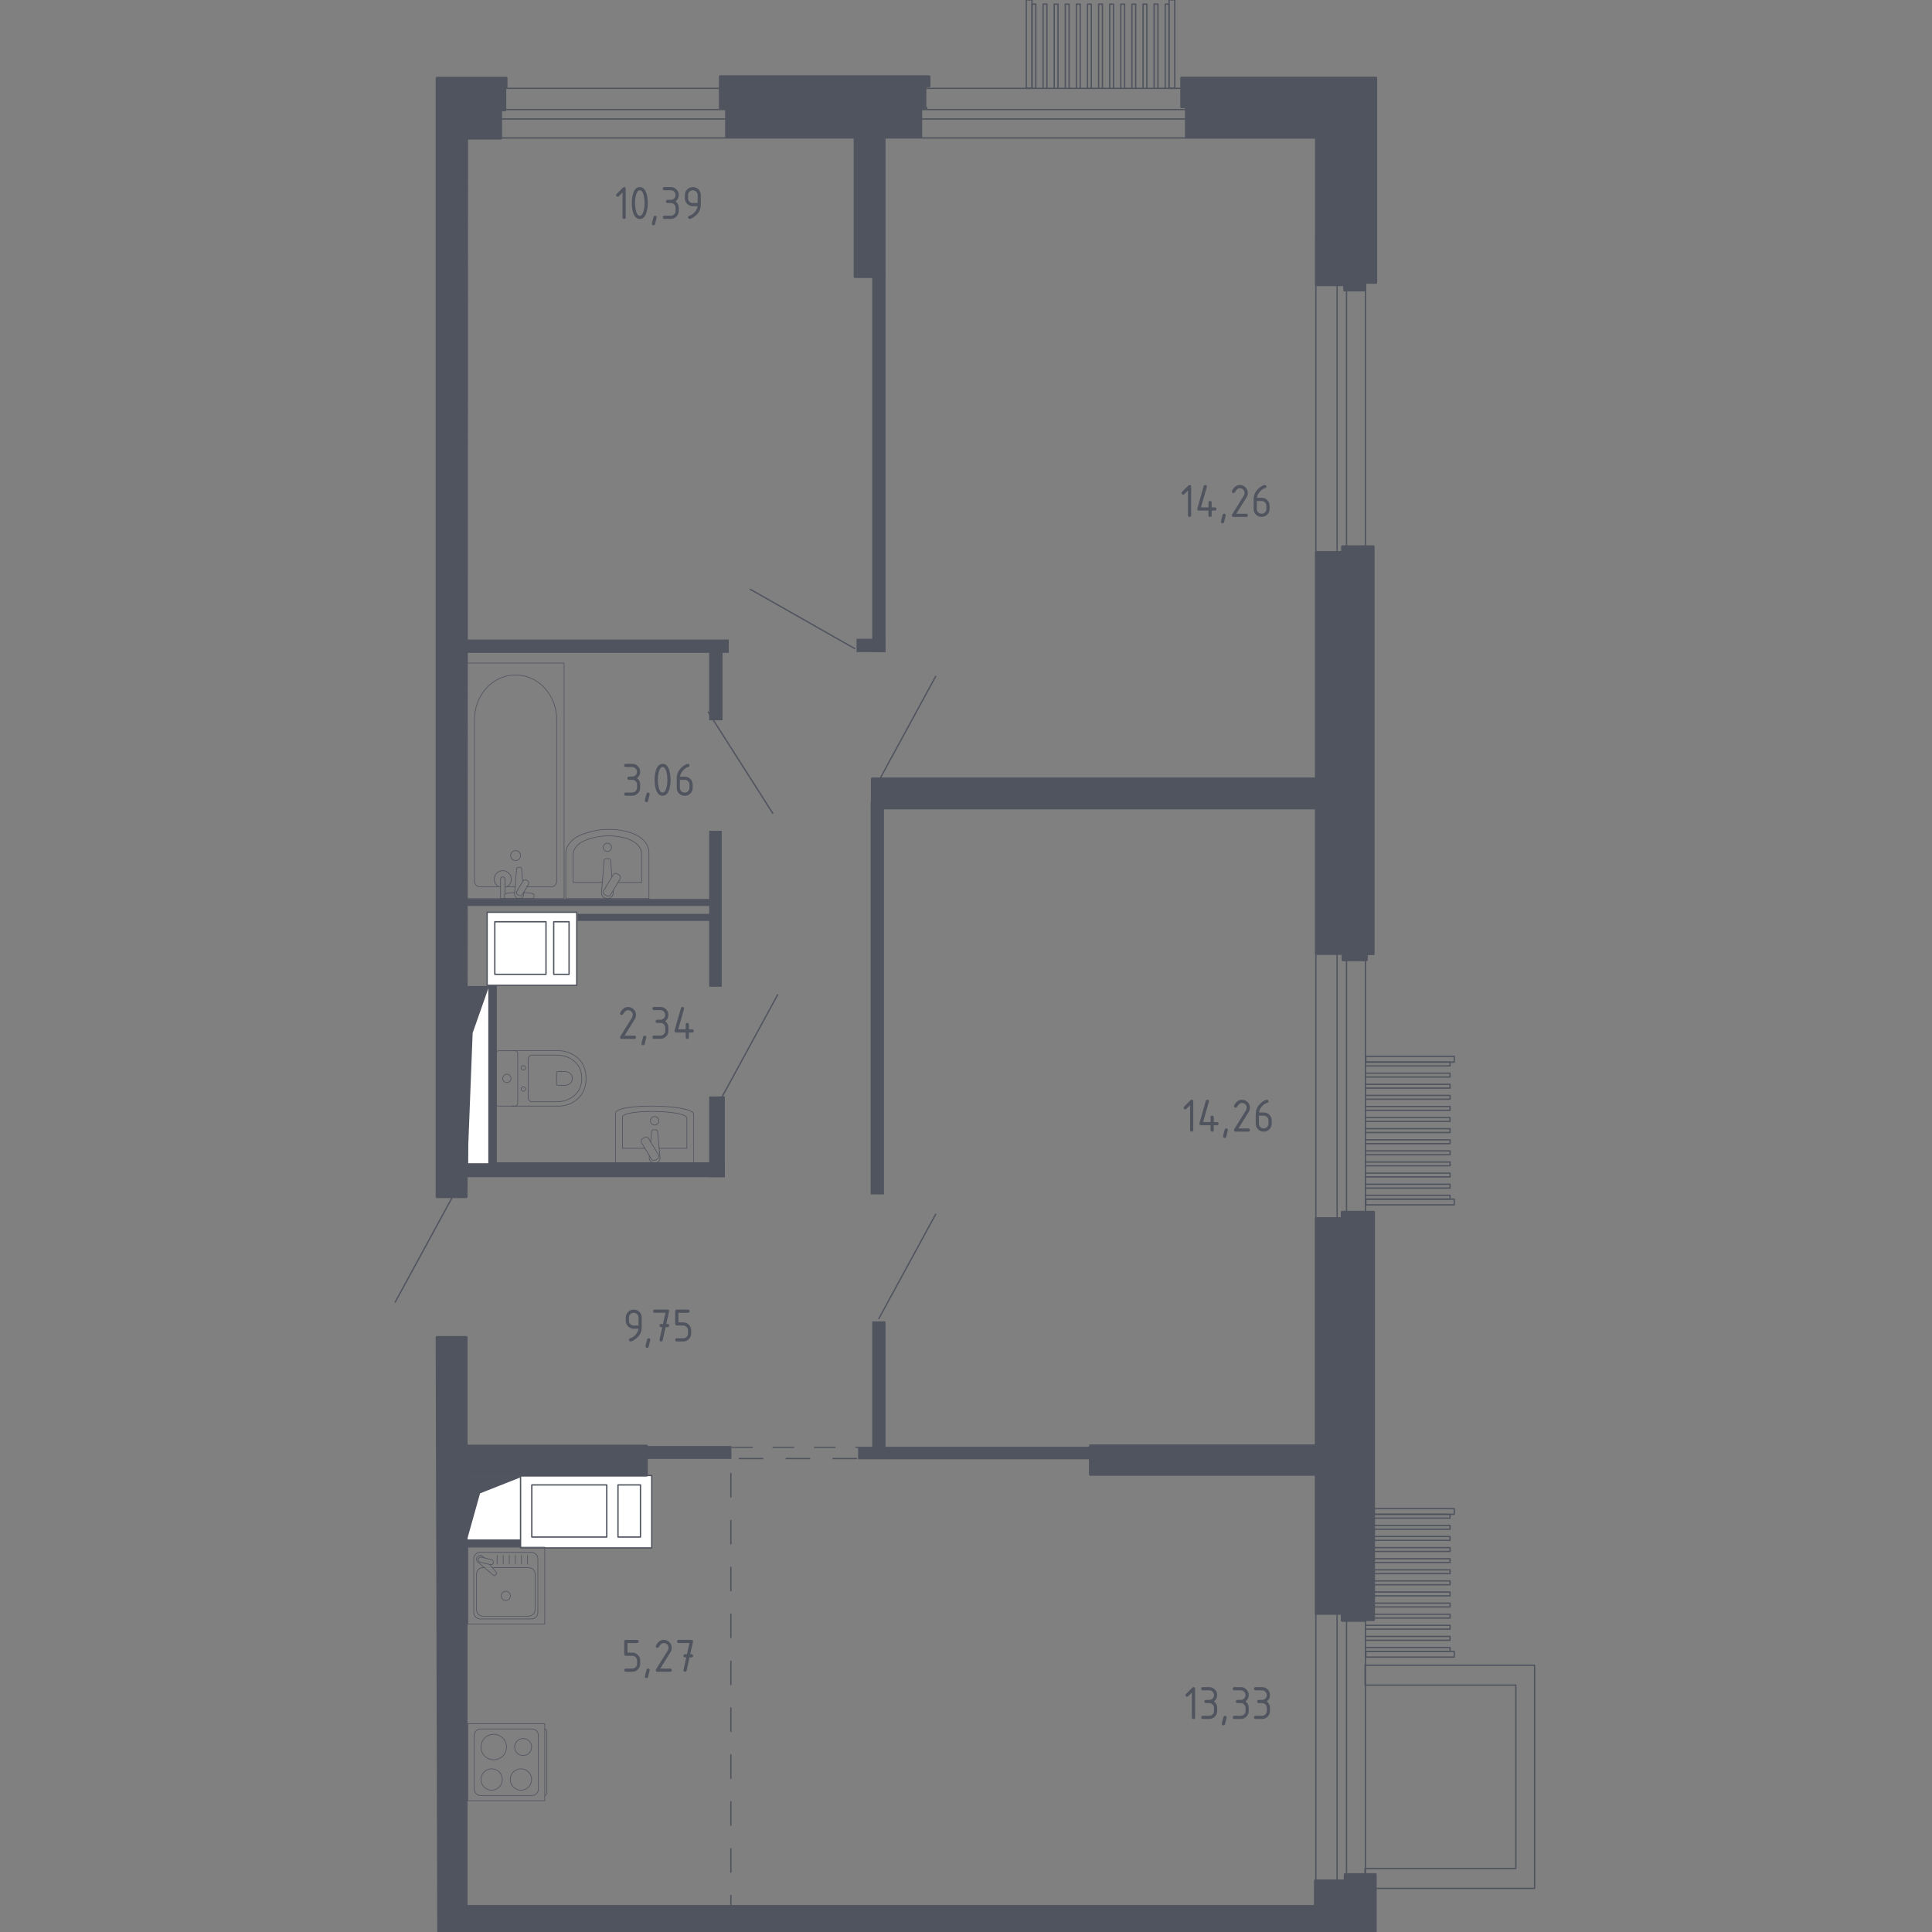 <?xml version="1.0" encoding="utf-8"?>
<!-- Generator: Adobe Illustrator 25.0.1, SVG Export Plug-In . SVG Version: 6.00 Build 0)  -->
<svg version="1.1" xmlns="http://www.w3.org/2000/svg" xmlns:xlink="http://www.w3.org/1999/xlink" x="0px" y="0px"
	 viewBox="0 0 1000 1000" style="enable-background:new 0 0 1000 1000;" xml:space="preserve">
<rect x="0" y="0" width="1000" height="1000" fill="#808080" stroke="none"/>
<style type="text/css">
	.st0{fill:none;stroke:#50545E;stroke-width:0.683;stroke-linecap:round;stroke-linejoin:round;stroke-miterlimit:10;}
	.st1{fill:none;stroke:#50545E;stroke-width:0.686;stroke-linecap:round;stroke-linejoin:round;stroke-miterlimit:10;}
	
		.st2{fill:none;stroke:#50545E;stroke-width:0.679;stroke-linecap:round;stroke-linejoin:round;stroke-miterlimit:10;stroke-dasharray:12.134,12.134,12.134,12.134,12.134,12.134;}
	
		.st3{fill:none;stroke:#50545E;stroke-width:0.599;stroke-linecap:round;stroke-linejoin:round;stroke-miterlimit:10;stroke-dasharray:10.697,10.697,10.697,10.697,10.697,10.697;}
	.st4{fill:#50545E;}
	.st5{fill:#FFFFFF;stroke:#50545E;stroke-width:0.683;stroke-linecap:round;stroke-linejoin:round;stroke-miterlimit:10;}
	.st6{fill:none;stroke:#50545E;stroke-width:0.342;stroke-linecap:round;stroke-linejoin:round;stroke-miterlimit:10;}
	.st7{fill:#50545E;stroke:#50545E;stroke-width:1.366;stroke-linecap:round;stroke-linejoin:round;stroke-miterlimit:10;}
</style>
<g id="_x2D_">
</g>
<g id="Окна_x2C__двери">
	<g>
		<rect x="681.08" y="122.93" class="st0" width="10.99" height="864.85"/>
		<rect x="696.96" y="122.93" class="st0" width="9.78" height="864.85"/>
	</g>
	<g>
		<rect x="231.86" y="45.72" class="st0" width="450.66" height="10.99"/>
		<rect x="231.85" y="61.6" class="st0" width="450.66" height="9.78"/>
	</g>
	<g>
		<rect x="605.09" y="-0.04" class="st0" width="2.96" height="45.75"/>
		<rect x="531.2" y="-0.04" class="st0" width="2.96" height="45.75"/>
		<polyline class="st0" points="603.12,45.71 603.12,2.13 605.09,2.13 605.09,45.71 		"/>
		<polyline class="st0" points="597.37,45.71 597.37,2.13 599.34,2.13 599.34,45.71 		"/>
		<polyline class="st0" points="591.63,45.71 591.63,2.13 593.6,2.13 593.6,45.71 		"/>
		<polyline class="st0" points="585.88,45.71 585.88,2.13 587.85,2.13 587.85,45.71 		"/>
		<polyline class="st0" points="580.13,45.71 580.13,2.13 582.1,2.13 582.1,45.71 		"/>
		<polyline class="st0" points="574.38,45.71 574.38,2.13 576.35,2.13 576.35,45.71 		"/>
		<polyline class="st0" points="568.64,45.71 568.64,2.13 570.61,2.13 570.61,45.71 		"/>
		<polyline class="st0" points="562.89,45.71 562.89,2.13 564.86,2.13 564.86,45.71 		"/>
		<polyline class="st0" points="557.14,45.71 557.14,2.13 559.11,2.13 559.11,45.71 		"/>
		<polyline class="st0" points="551.4,45.71 551.4,2.13 553.37,2.13 553.37,45.71 		"/>
		<polyline class="st0" points="545.65,45.71 545.65,2.13 547.62,2.13 547.62,45.71 		"/>
		<polyline class="st0" points="539.9,45.71 539.9,2.13 541.87,2.13 541.87,45.71 		"/>
		<polyline class="st0" points="534.15,45.71 534.15,2.13 536.12,2.13 536.12,45.71 		"/>
	</g>
	<g>
		<rect x="706.98" y="620.67" class="st0" width="45.75" height="2.96"/>
		<rect x="706.98" y="546.78" class="st0" width="45.75" height="2.96"/>
		<polyline class="st0" points="706.98,618.7 750.55,618.7 750.55,620.67 706.98,620.67 		"/>
		<polyline class="st0" points="706.98,612.96 750.55,612.96 750.55,614.93 706.98,614.93 		"/>
		<polyline class="st0" points="706.98,607.21 750.55,607.21 750.55,609.18 706.98,609.18 		"/>
		<polyline class="st0" points="706.98,601.46 750.55,601.46 750.55,603.43 706.98,603.43 		"/>
		<polyline class="st0" points="706.98,595.71 750.55,595.71 750.55,597.69 706.98,597.69 		"/>
		<polyline class="st0" points="706.98,589.97 750.55,589.97 750.55,591.94 706.98,591.94 		"/>
		<polyline class="st0" points="706.98,584.22 750.55,584.22 750.55,586.19 706.98,586.19 		"/>
		<polyline class="st0" points="706.98,578.47 750.55,578.47 750.55,580.44 706.98,580.44 		"/>
		<polyline class="st0" points="706.98,572.73 750.55,572.73 750.55,574.7 706.98,574.7 		"/>
		<polyline class="st0" points="706.98,566.98 750.55,566.98 750.55,568.95 706.98,568.95 		"/>
		<polyline class="st0" points="706.98,561.23 750.55,561.23 750.55,563.2 706.98,563.2 		"/>
		<polyline class="st0" points="706.98,555.48 750.55,555.48 750.55,557.45 706.98,557.45 		"/>
		<polyline class="st0" points="706.98,549.74 750.55,549.74 750.55,551.71 706.98,551.71 		"/>
	</g>
	<g>
		<rect x="706.98" y="854.74" class="st0" width="45.75" height="2.96"/>
		<rect x="706.98" y="780.84" class="st0" width="45.75" height="2.96"/>
		<polyline class="st0" points="706.98,852.77 750.55,852.77 750.55,854.74 706.98,854.74 		"/>
		<polyline class="st0" points="706.98,847.02 750.55,847.02 750.55,848.99 706.98,848.99 		"/>
		<polyline class="st0" points="706.98,841.27 750.55,841.27 750.55,843.24 706.98,843.24 		"/>
		<polyline class="st0" points="706.98,835.53 750.55,835.53 750.55,837.5 706.98,837.5 		"/>
		<polyline class="st0" points="706.98,829.78 750.55,829.78 750.55,831.75 706.98,831.75 		"/>
		<polyline class="st0" points="706.98,824.03 750.55,824.03 750.55,826 706.98,826 		"/>
		<polyline class="st0" points="706.98,818.28 750.55,818.28 750.55,820.25 706.98,820.25 		"/>
		<polyline class="st0" points="706.98,812.54 750.55,812.54 750.55,814.51 706.98,814.51 		"/>
		<polyline class="st0" points="706.98,806.79 750.55,806.79 750.55,808.76 706.98,808.76 		"/>
		<polyline class="st0" points="706.98,801.04 750.55,801.04 750.55,803.01 706.98,803.01 		"/>
		<polyline class="st0" points="706.98,795.29 750.55,795.29 750.55,797.27 706.98,797.27 		"/>
		<polyline class="st0" points="706.98,789.55 750.55,789.55 750.55,791.52 706.98,791.52 		"/>
		<polyline class="st0" points="706.98,783.8 750.55,783.8 750.55,785.77 706.98,785.77 		"/>
	</g>
	<line class="st0" x1="366.6" y1="368.58" x2="399.97" y2="420.96"/>
	<line class="st0" x1="388.38" y1="305.04" x2="442.39" y2="335.7"/>
	<line class="st0" x1="204.58" y1="673.93" x2="233.96" y2="619.95"/>
	<line class="st0" x1="373.1" y1="568.91" x2="402.48" y2="514.93"/>
	<line class="st0" x1="454.91" y1="682.48" x2="484.3" y2="628.5"/>
	<line class="st0" x1="454.92" y1="404.06" x2="484.3" y2="350.08"/>
	<polygon class="st1" points="706.55,872.21 784.58,872.21 784.58,967.13 706.52,967.13 706.52,977.41 794.31,977.41 794.31,861.93 
		706.55,861.93 	"/>
</g>
<g id="Пунктир">
	<polyline class="st2" points="443.34,754.94 378.31,754.94 378.31,986.16 	"/>
	<line class="st3" x1="378.75" y1="749.15" x2="444.49" y2="749.15"/>
</g>
<g id="Перегородки">
	<rect x="241.32" y="331.03" class="st4" width="135.89" height="6.9"/>
	<rect x="367.07" y="335.09" class="st4" width="6.9" height="37.73"/>
	<rect x="239.29" y="465.3" class="st4" width="132.24" height="3.65"/>
	<rect x="367.07" y="430.01" class="st4" width="6.49" height="80.73"/>
	<rect x="253.08" y="509.52" class="st4" width="4.06" height="92.9"/>
	<rect x="241.32" y="601.6" class="st4" width="133.87" height="7.71"/>
	<rect x="367.07" y="567.53" class="st4" width="8.11" height="41.78"/>
	<rect x="298.92" y="473.01" class="st4" width="74.23" height="3.65"/>
	<rect x="451.45" y="142.81" class="st4" width="6.9" height="194.71"/>
	<rect x="443.34" y="330.62" class="st4" width="15.01" height="6.9"/>
	<rect x="450.64" y="415" class="st4" width="6.9" height="203.23"/>
	<rect x="451.45" y="683.95" class="st4" width="6.9" height="67.74"/>
	<rect x="444.15" y="748.86" class="st4" width="127.38" height="6.49"/>
	<rect x="327.32" y="748.45" class="st4" width="51.24" height="6.69"/>
	<rect x="241.73" y="797.13" class="st4" width="28.4" height="3.65"/>
</g>
<g id="Шахты">
	<g>
		<polyline class="st5" points="241.7,797.13 270.12,797.13 270.12,764.41 241.7,764.41 241.7,797.13 		"/>
		<polygon class="st4" points="241.7,764.41 241.7,797.13 248.48,772.96 270.12,764.41 		"/>
	</g>
	<g>
		<polyline class="st5" points="242,602.41 253.08,602.41 253.08,510.68 242,510.68 242,602.41 		"/>
		<polygon class="st4" points="242,510.68 242,602.41 244.64,534.67 253.08,510.68 		"/>
	</g>
	<g>
		<rect x="252.14" y="472.18" class="st5" width="46.38" height="37.81"/>
		<rect x="256.11" y="477.1" class="st5" width="26.5" height="27.22"/>
		<rect x="286.6" y="477.1" class="st5" width="7.95" height="27.22"/>
	</g>
	<g>
		<rect x="269.44" y="763.72" class="st5" width="67.88" height="37.47"/>
		<rect x="275.26" y="768.59" class="st5" width="38.79" height="26.98"/>
		<rect x="319.87" y="768.59" class="st5" width="11.64" height="26.98"/>
	</g>
</g>
<g id="Мебель">
</g>
<g id="Значки_коляска">
</g>
<g id="Сантехника">
	<g>
		<path class="st6" d="M292.86,465.11v-23.36c0-4.44,3.82-8.48,9.77-10.32l1.86-0.58c6.97-2.16,14.99-2.11,21.91,0.14
			c5.8,1.88,9.49,5.86,9.49,10.23v23.89H292.86z"/>
		<path class="st6" d="M311.76,456.73h-15.12v-14.37c0-3.46,3.15-6.6,8.05-8.04l1.53-0.45c5.75-1.68,12.36-1.64,18.06,0.11
			c4.78,1.47,7.82,4.57,7.82,7.97v14.79h-12.22"/>
		<path class="st6" d="M317.33,460.97l0.08,0.96c0.13,1.53-1.02,2.97-2.7,3.16c-0.11,0.01-0.23,0.02-0.34,0.02
			c-0.11,0-0.23-0.01-0.34-0.02c-1.68-0.19-2.83-1.64-2.7-3.16l1.36-16.54c0-0.53,0.47-0.95,1.06-0.95h1.24
			c0.58,0,1.05,0.43,1.05,0.95l0.7,8.51"/>
		<path class="st6" d="M320.52,452.9l-1.1-0.66c-0.67-0.41-1.56-0.19-1.97,0.49l-5.02,8.33c-0.41,0.68-0.19,1.57,0.49,1.97l1.1,0.66
			c0.67,0.41,1.56,0.19,1.97-0.49l5.02-8.34C321.41,454.19,321.19,453.31,320.52,452.9z"/>
		<path class="st6" d="M316.52,438.59c0-1.19-0.96-2.15-2.15-2.15c-1.18,0-2.15,0.96-2.15,2.15c0,1.19,0.96,2.15,2.15,2.15
			C315.56,440.74,316.52,439.78,316.52,438.59z"/>
	</g>
	<g>
		<line class="st6" x1="266.65" y1="458.95" x2="261.41" y2="458.95"/>
		<path class="st6" d="M259.09,458.95h-10.82c-1.48,0-2.67-1.29-2.67-2.88v-83.71c0-5.71,1.97-11.23,5.52-15.46
			c8.44-10.04,23.05-10.04,31.49,0c3.56,4.23,5.53,9.74,5.53,15.46v83.71c0,1.59-1.2,2.88-2.68,2.88H272.8"/>
		<rect x="241.78" y="343.22" class="st6" width="50.19" height="121.9"/>
		<path class="st6" d="M266.87,440.27c-1.42,0-2.57,1.15-2.57,2.57c0,1.42,1.15,2.57,2.57,2.57c1.42,0,2.57-1.15,2.57-2.57
			C269.44,441.42,268.29,440.27,266.87,440.27z"/>
		<path class="st6" d="M261.41,465.11h-2.32v-3.78v-0.26v-5.97c0,0,0.04-1.23,1.16-1.23s1.16,1.23,1.16,1.23v5.97v0.26v1.39"/>
		<g>
			<path class="st6" d="M271.05,461.86l0.06,0.75c0.1,1.19-0.8,2.32-2.12,2.48c-0.09,0.01-0.17,0.02-0.27,0.02
				c-0.09,0-0.18-0.01-0.27-0.02c-1.32-0.15-2.21-1.29-2.12-2.48l1.07-12.96c0-0.41,0.37-0.75,0.83-0.75h0.97
				c0.46,0,0.82,0.33,0.82,0.75l0.54,6.57"/>
			<path class="st6" d="M273.03,455.8l-0.38-0.23c-0.68-0.4-1.56-0.19-1.97,0.49l-3.13,5.2c-0.41,0.68-0.19,1.56,0.49,1.97
				l0.39,0.23c0.67,0.41,1.56,0.18,1.97-0.49l3.13-5.2C273.92,457.09,273.71,456.21,273.03,455.8z"/>
			<path class="st6" d="M270.99,461.97c1.83,0.1,4.21,0.29,4.84,0.61c0.89,0.45,0.49,1.71,0.49,1.71v0.8h-15.18v-0.8
				c0,0-0.39-1.26,0.5-1.71c0.63-0.32,2.95-0.5,4.77-0.6"/>
		</g>
		<path class="st6" d="M258.09,458.95c-1.36-0.76-2.27-2.21-2.27-3.87c0-2.45,1.98-4.43,4.43-4.43c2.45,0,4.43,1.99,4.43,4.43
			c0,1.66-0.92,3.11-2.27,3.87"/>
	</g>
	<g>
		<path class="st6" d="M265.17,572.52h23.88c2.6,0,5.18-0.65,7.49-1.97c3.29-1.88,6.8-5.5,6.8-12.37c0-6.87-3.51-10.49-6.8-12.37
			c-2.31-1.32-4.88-1.97-7.49-1.97h-23.88"/>
		<path class="st6" d="M273.36,568.08c0,1.22,0.91,2.2,2.04,2.2h12.87c2.34,0,4.65-0.55,6.73-1.66c2.96-1.59,6.11-4.64,6.11-10.43
			c0-5.79-3.15-8.84-6.11-10.43c-2.08-1.12-4.39-1.66-6.73-1.66h-12.87c-1.13,0-2.04,0.98-2.04,2.2V568.08z"/>
		<path class="st6" d="M288.08,561.09c0,0.36,0.27,0.65,0.6,0.65h3.78c0.69,0,1.37-0.16,1.98-0.49c0.87-0.46,1.79-1.36,1.79-3.06
			c0-1.7-0.93-2.6-1.79-3.07c-0.61-0.33-1.29-0.49-1.98-0.49h-3.78c-0.33,0-0.6,0.29-0.6,0.65V561.09z"/>
		<path class="st6" d="M270.89,562.46c0.61,0,1.11,0.53,1.11,1.2c0,0.66-0.49,1.19-1.11,1.19c-0.61,0-1.11-0.53-1.11-1.19
			C269.78,562.99,270.28,562.46,270.89,562.46z"/>
		<path class="st6" d="M270.89,551.52c0.61,0,1.11,0.53,1.11,1.19c0,0.66-0.49,1.19-1.11,1.19c-0.61,0-1.11-0.53-1.11-1.19
			C269.78,552.06,270.28,551.52,270.89,551.52z"/>
		<path class="st6" d="M267.97,545.28v25.82c0,0.79-0.64,1.43-1.43,1.43h-8.37c-0.79,0-1.43-0.64-1.43-1.43v-25.82
			c0-0.79,0.64-1.43,1.43-1.43h8.37C267.33,543.84,267.97,544.48,267.97,545.28z"/>
		<path class="st6" d="M262.35,556.03c1.19,0,2.15,0.96,2.15,2.15c0,1.19-0.96,2.15-2.15,2.15c-1.19,0-2.15-0.96-2.15-2.15
			C260.2,557,261.16,556.03,262.35,556.03z"/>
	</g>
	<g>
		<path class="st6" d="M359.07,601.93v-25.18c0-5.26-40.45-5.79-40.45-0.63v25.81H359.07z"/>
		<path class="st6" d="M341.2,594.37h14.32v-15.6c0-4.34-33.34-4.78-33.34-0.52v16.11h11.64"/>
		<path class="st6" d="M336.14,598.24l-0.1,1.05c-0.12,1.27,0.94,2.47,2.49,2.63c0.1,0.01,0.21,0.02,0.31,0.02
			c0.1,0,0.21-0.01,0.31-0.02c1.54-0.16,2.6-1.36,2.49-2.63l-1.26-13.73c0-0.44-0.44-0.79-0.97-0.79h-1.15
			c-0.54,0-0.97,0.35-0.97,0.79l-0.5,5.52"/>
		<path class="st6" d="M332.54,589.41l1.13-0.68c0.69-0.42,1.6-0.19,2.02,0.5l5.15,8.55c0.42,0.7,0.19,1.61-0.5,2.02l-1.13,0.68
			c-0.69,0.42-1.6,0.19-2.02-0.5l-5.15-8.55C331.62,590.73,331.85,589.82,332.54,589.41z"/>
		<path class="st6" d="M336.64,580.12c0-1.22,0.99-2.21,2.2-2.21c1.22,0,2.2,0.99,2.2,2.21c0,1.22-0.99,2.2-2.2,2.2
			C337.63,582.32,336.64,581.34,336.64,580.12z"/>
	</g>
	<g>
		<rect x="242.14" y="800.81" class="st6" width="39.82" height="39.82"/>
		<path class="st6" d="M278.4,806.82v27.81c0,1.83-1.49,3.32-3.32,3.32h-26.55c-1.83,0-3.32-1.49-3.32-3.32v-27.81
			c0-1.83,1.48-3.32,3.32-3.32h26.55C276.91,803.5,278.4,804.98,278.4,806.82z"/>
		<path class="st6" d="M254.84,811.4h18.79c1.83,0,3.32,1.49,3.32,3.32v18.49c0,1.83-1.49,3.32-3.32,3.32h-23.66
			c-1.83,0-3.32-1.49-3.32-3.32v-18.49c0-1.83,1.49-3.32,3.32-3.32h0.75"/>
		<path class="st6" d="M261.8,823.65c1.32,0,2.38,1.06,2.38,2.38c0,1.31-1.06,2.38-2.38,2.38c-1.31,0-2.38-1.07-2.38-2.38
			C259.43,824.71,260.49,823.65,261.8,823.65z"/>
		<path class="st6" d="M250.53,806.31l-0.48-0.57c-0.63-0.74-1.81-0.88-2.65-0.21c-0.06,0.04-0.11,0.09-0.16,0.15
			c-0.05,0.05-0.1,0.11-0.15,0.16c-0.67,0.85-0.53,2.02,0.21,2.65l8.1,6.87c0.23,0.24,0.64,0.22,0.91-0.04l0.56-0.56
			c0.26-0.27,0.29-0.67,0.04-0.91l-3.45-4.07"/>
		<path class="st6" d="M255.39,808.88L255.39,808.88c-0.17,0.71-0.9,1.15-1.61,0.97l-5.25-1.3c-0.71-0.17-1.14-0.9-0.97-1.61
			c0.18-0.7,0.9-1.14,1.61-0.96l5.25,1.3C255.13,807.45,255.56,808.17,255.39,808.88z"/>
		<line class="st6" x1="273.06" y1="809.6" x2="273.06" y2="805.1"/>
		<line class="st6" x1="269.91" y1="809.6" x2="269.91" y2="805.1"/>
		<line class="st6" x1="266.76" y1="809.6" x2="266.76" y2="805.1"/>
		<line class="st6" x1="263.61" y1="809.6" x2="263.61" y2="805.1"/>
		<line class="st6" x1="260.46" y1="809.6" x2="260.46" y2="805.1"/>
		<line class="st6" x1="257.31" y1="809.6" x2="257.31" y2="805.1"/>
	</g>
	<g>
		<path class="st6" d="M281.99,929.35L281.99,929.35c0.59,0,1.07-0.83,1.07-1.85v-30.75c0-1.02-0.48-1.85-1.07-1.85"/>
		<rect x="242.14" y="892.21" class="st6" width="39.82" height="39.82"/>
		<path class="st6" d="M245.46,898.22v27.81c0,1.83,1.49,3.32,3.32,3.32h26.55c1.83,0,3.32-1.49,3.32-3.32v-27.81
			c0-1.83-1.48-3.32-3.32-3.32h-26.55C246.95,894.91,245.46,896.39,245.46,898.22z"/>
		<path class="st6" d="M254.47,915.54c-3.05,0-5.52,2.48-5.52,5.53c0,3.05,2.47,5.53,5.52,5.53c3.06,0,5.53-2.47,5.53-5.53
			C260,918.02,257.53,915.54,254.47,915.54z"/>
		<path class="st6" d="M255.55,897.66c-3.65,0-6.6,2.96-6.6,6.6c0,3.65,2.95,6.61,6.6,6.61c3.65,0,6.61-2.96,6.61-6.61
			C262.16,900.62,259.2,897.66,255.55,897.66z"/>
		<path class="st6" d="M269.64,915.54c-3.05,0-5.53,2.48-5.53,5.53c0,3.05,2.47,5.53,5.53,5.53c3.05,0,5.53-2.47,5.53-5.53
			C275.16,918.02,272.69,915.54,269.64,915.54z"/>
		<path class="st6" d="M270.76,899.86c-2.43,0-4.4,1.97-4.4,4.4c0,2.43,1.97,4.4,4.4,4.4c2.43,0,4.4-1.97,4.4-4.4
			C275.16,901.83,273.19,899.86,270.76,899.86z"/>
	</g>
</g>
<g id="Несущие">
	<polygon class="st7" points="241.32,619.45 226.18,619.45 226.18,40.45 262,40.45 262,45.04 261.36,45.04 261.36,56.94 
		259.19,56.94 259.19,71.55 241.59,71.55 	"/>
	<polygon class="st7" points="226.18,692.2 241.32,692.2 241.32,748.45 334.62,748.45 334.62,763.59 241.32,763.59 241.32,986.7 
		680.78,986.7 680.78,973.47 696.2,973.47 696.2,970.23 711.88,970.23 711.88,999.96 226.99,999.96 	"/>
	<polygon class="st7" points="478.79,56.13 478.79,44.5 480.93,44.5 480.93,39.63 372.78,39.63 372.78,55.86 442.53,55.86 
		442.53,56.67 376.02,56.67 376.02,70.73 442.53,70.73 442.53,143.21 457.67,143.21 457.67,70.73 476.63,70.73 476.63,56.67 
		457.67,56.67 457.67,55.86 479.31,55.86 479.31,56.13 	"/>
	<polygon class="st7" points="611.57,40.39 611.57,55.32 614.01,55.32 614.01,71.01 681.32,71.01 681.32,147.43 695.93,147.43 
		695.93,150.14 706.47,150.14 706.47,146.19 712.15,146.19 712.15,55.32 712.15,40.99 712.15,40.39 	"/>
	<polygon class="st7" points="710.8,282.92 694.84,282.92 694.84,285.9 681.32,285.9 681.32,403.1 451.45,403.1 451.45,418.25 
		681.32,418.25 681.32,493.59 695.11,493.59 695.11,496.84 707.28,496.84 707.28,493.7 710.8,493.7 	"/>
	<polygon class="st7" points="711.01,627.41 694.67,627.41 694.67,630.67 681.24,630.67 681.24,748.3 564.32,748.3 564.32,763.18 
		681.24,763.18 681.24,835.13 694.67,835.13 694.67,838.76 706.65,838.76 706.65,838.38 711.01,838.38 	"/>
</g>
<g id="Лифты_x2C__лестницы">
</g>
<g id="Площади">
	<g>
		<g>
			<path class="st4" d="M326.37,694.36c-0.22,0-0.41-0.08-0.58-0.25s-0.25-0.36-0.25-0.58c0-0.38,0.14-0.62,0.41-0.71
				c0.6-0.2,1.1-0.43,1.5-0.69c1.78-1.15,2.77-2.61,2.98-4.38h-2.41c-1.14,0-2.12-0.4-2.92-1.21c-0.81-0.8-1.21-1.78-1.21-2.92
				v-1.65c0-1.14,0.4-2.12,1.21-2.92c0.8-0.8,1.78-1.21,2.92-1.21c1.15,0,2.13,0.4,2.93,1.19c0.8,0.8,1.2,1.77,1.2,2.91v4.98
				c0,2.8-1.31,5.02-3.92,6.64C327.39,694.1,326.77,694.36,326.37,694.36z M330.5,686.11v-4.13c0-0.68-0.24-1.27-0.73-1.75
				c-0.48-0.48-1.07-0.73-1.75-0.73s-1.27,0.24-1.75,0.73c-0.48,0.48-0.73,1.07-0.73,1.75v1.65c0,0.69,0.24,1.28,0.72,1.76
				s1.06,0.72,1.76,0.72H330.5z"/>
			<path class="st4" d="M335.76,692.71c0.55,0,0.83,0.27,0.83,0.81c0,0.08-0.28,1.25-0.85,3.51c-0.1,0.42-0.37,0.62-0.8,0.62
				c-0.55,0-0.83-0.27-0.83-0.83c0-0.38,0.28-1.54,0.85-3.5C335.07,692.92,335.34,692.71,335.76,692.71z"/>
			<path class="st4" d="M342.81,686.93h-0.61c-0.55,0-0.83-0.28-0.83-0.83c0-0.55,0.27-0.83,0.82-0.83l0.97,0l1.3-5.78h-5.57
				c-0.55,0-0.83-0.27-0.83-0.83s0.28-0.83,0.83-0.83h6.6c0.54,0,0.82,0.27,0.83,0.8c0,0.05-0.01,0.12-0.02,0.2l-1.43,6.43l0.63,0
				c0.55,0,0.83,0.28,0.83,0.83c0,0.55-0.28,0.83-0.83,0.83l-1,0l-1.49,6.78c-0.1,0.43-0.36,0.65-0.79,0.65
				c-0.56,0-0.84-0.28-0.84-0.83c0-0.08,0.01-0.15,0.02-0.19L342.81,686.93z"/>
			<path class="st4" d="M349.48,685.28v-6.6c0-0.55,0.28-0.83,0.83-0.83h5.78c0.55,0,0.83,0.27,0.83,0.83s-0.27,0.83-0.83,0.83
				h-4.95v4.95h2.48c1.14,0,2.12,0.4,2.92,1.21c0.8,0.81,1.21,1.78,1.21,2.91v1.65c0,1.14-0.4,2.12-1.21,2.92
				c-0.81,0.8-1.78,1.21-2.91,1.21h-3.3c-0.55,0-0.83-0.28-0.83-0.83c0-0.55,0.28-0.83,0.83-0.83h3.3c0.69,0,1.28-0.24,1.76-0.72
				s0.72-1.07,0.72-1.76v-1.65c0-0.68-0.24-1.27-0.73-1.75c-0.48-0.48-1.07-0.73-1.75-0.73h-3.3
				C349.76,686.11,349.48,685.83,349.48,685.28z"/>
		</g>
	</g>
	<g>
		<g>
			<path class="st4" d="M614.9,253.87l-1.9,1.9c-0.16,0.16-0.35,0.23-0.58,0.23c-0.55,0-0.83-0.28-0.83-0.83
				c0-0.23,0.08-0.42,0.24-0.58l3.23-3.23c0.22-0.22,0.44-0.33,0.66-0.33c0.55,0,0.82,0.28,0.82,0.83v14.86
				c0,0.55-0.28,0.83-0.82,0.83c-0.55,0-0.83-0.27-0.83-0.83V253.87z"/>
			<path class="st4" d="M619.71,263.43c0-0.09,0.01-0.17,0.02-0.23l3.3-11.56c0.12-0.4,0.38-0.6,0.8-0.6c0.55,0,0.83,0.28,0.83,0.83
				c0,0.08-0.01,0.15-0.03,0.24l-3.01,10.49h3.87v-2.48c0-0.55,0.28-0.83,0.83-0.83c0.55,0,0.83,0.27,0.83,0.83v2.48h1.65
				c0.55,0,0.83,0.27,0.83,0.83s-0.28,0.83-0.83,0.83h-1.65v2.48c0,0.55-0.28,0.83-0.83,0.83c-0.55,0-0.83-0.28-0.83-0.83v-2.48
				h-4.95C619.99,264.25,619.71,263.98,619.71,263.43z"/>
			<path class="st4" d="M633.62,265.91c0.55,0,0.83,0.27,0.83,0.81c0,0.07-0.28,1.25-0.85,3.51c-0.1,0.42-0.37,0.63-0.8,0.63
				c-0.55,0-0.83-0.28-0.83-0.83c0-0.38,0.28-1.54,0.85-3.5C632.93,266.11,633.2,265.91,633.62,265.91z"/>
			<path class="st4" d="M641.74,251.04c1.14,0,2.12,0.4,2.92,1.21c0.8,0.81,1.21,1.78,1.21,2.92c0,0.78-0.25,1.58-0.75,2.38
				l-5.2,8.36h5.13c0.55,0,0.83,0.27,0.83,0.83s-0.27,0.83-0.83,0.83h-6.6c-0.55,0-0.83-0.27-0.83-0.83c0-0.17,0.05-0.33,0.14-0.48
				l6.05-9.72c0.28-0.44,0.41-0.9,0.41-1.36c0-0.68-0.24-1.27-0.73-1.75c-0.48-0.48-1.07-0.73-1.75-0.73c-0.93,0-1.8,0.69-2.59,2.08
				c-0.15,0.27-0.39,0.4-0.71,0.4c-0.55,0-0.83-0.28-0.83-0.83c0-0.12,0.02-0.24,0.08-0.34
				C638.72,252.03,640.07,251.04,641.74,251.04z"/>
			<path class="st4" d="M654.64,251.04c0.55,0,0.83,0.28,0.83,0.83c0,0.41-0.14,0.65-0.41,0.71c-1.23,0.31-2.3,1.04-3.21,2.2
				c-0.73,0.92-1.15,1.87-1.26,2.86h2.41c1.17,0,2.15,0.4,2.94,1.2c0.79,0.8,1.19,1.78,1.19,2.93v1.65c0,1.15-0.4,2.13-1.21,2.93
				c-0.8,0.8-1.78,1.2-2.92,1.2c-1.15,0-2.13-0.4-2.93-1.19c-0.8-0.8-1.2-1.77-1.2-2.91v-4.98c0-1.87,0.62-3.51,1.86-4.92
				c0.97-1.09,2.02-1.87,3.17-2.33C654.22,251.11,654.47,251.04,654.64,251.04z M650.52,259.3v4.13c0,0.69,0.24,1.28,0.72,1.76
				s1.07,0.72,1.76,0.72c0.69,0,1.28-0.24,1.76-0.73c0.48-0.48,0.72-1.07,0.72-1.75v-1.65c0-0.69-0.24-1.28-0.73-1.76
				c-0.48-0.48-1.07-0.72-1.75-0.72H650.52z"/>
		</g>
	</g>
	<g>
		<g>
			<path class="st4" d="M322.22,99.66l-1.9,1.9c-0.16,0.16-0.35,0.23-0.58,0.23c-0.55,0-0.83-0.28-0.83-0.83
				c0-0.23,0.08-0.42,0.24-0.58l3.23-3.23c0.22-0.22,0.44-0.33,0.66-0.33c0.55,0,0.83,0.28,0.83,0.83v14.86
				c0,0.55-0.28,0.83-0.83,0.83s-0.83-0.27-0.83-0.83V99.66z"/>
			<path class="st4" d="M335.29,105.09c0,1.97-0.24,3.67-0.73,5.1c-0.71,2.1-1.84,3.15-3.4,3.15c-1.56,0-2.69-1.05-3.4-3.14
				c-0.48-1.43-0.73-3.14-0.73-5.12c0-1.98,0.24-3.68,0.73-5.12c0.71-2.09,1.84-3.14,3.4-3.14c1.56,0,2.69,1.05,3.4,3.15
				C335.05,101.42,335.29,103.12,335.29,105.09z M333.64,105.09c0-1.37-0.15-2.66-0.44-3.87c-0.44-1.83-1.12-2.74-2.04-2.74
				c-0.91,0-1.58,0.92-2.03,2.75c-0.3,1.23-0.45,2.52-0.45,3.85c0,1.36,0.15,2.65,0.44,3.86c0.44,1.83,1.12,2.74,2.04,2.74
				s1.6-0.91,2.04-2.74C333.5,107.74,333.64,106.45,333.64,105.09z"/>
			<path class="st4" d="M339.07,111.69c0.55,0,0.83,0.27,0.83,0.81c0,0.07-0.28,1.25-0.85,3.51c-0.1,0.42-0.37,0.63-0.8,0.63
				c-0.55,0-0.83-0.28-0.83-0.83c0-0.38,0.28-1.54,0.85-3.5C338.38,111.9,338.65,111.69,339.07,111.69z"/>
			<path class="st4" d="M347.19,105.09h-1.65c-0.55,0-0.83-0.28-0.83-0.83s0.28-0.83,0.83-0.83h1.65c0.69,0,1.28-0.24,1.76-0.72
				s0.72-1.06,0.72-1.76c0-0.68-0.24-1.27-0.73-1.75c-0.48-0.48-1.07-0.73-1.75-0.73h-3.3c-0.55,0-0.83-0.28-0.83-0.83
				s0.28-0.83,0.83-0.83h3.3c1.14,0,2.12,0.4,2.92,1.21c0.8,0.81,1.21,1.78,1.21,2.91c0,1.37-0.55,2.47-1.65,3.3
				c1.1,0.83,1.65,1.93,1.65,3.3v1.65c0,1.14-0.4,2.12-1.21,2.92c-0.81,0.8-1.78,1.21-2.91,1.21h-3.3c-0.55,0-0.83-0.28-0.83-0.83
				s0.28-0.83,0.83-0.83h3.3c0.69,0,1.28-0.24,1.76-0.72s0.72-1.07,0.72-1.76v-1.65c0-0.68-0.24-1.27-0.73-1.75
				C348.46,105.33,347.88,105.09,347.19,105.09z"/>
			<path class="st4" d="M356.96,113.34c-0.22,0-0.41-0.08-0.58-0.25c-0.17-0.17-0.25-0.36-0.25-0.58c0-0.38,0.14-0.62,0.41-0.71
				c0.6-0.2,1.1-0.43,1.5-0.69c1.78-1.15,2.77-2.61,2.98-4.38h-2.41c-1.14,0-2.12-0.4-2.92-1.21c-0.81-0.8-1.21-1.78-1.21-2.92
				v-1.65c0-1.14,0.4-2.12,1.21-2.92c0.8-0.8,1.78-1.21,2.92-1.21c1.15,0,2.13,0.4,2.93,1.19c0.8,0.8,1.2,1.77,1.2,2.91v4.98
				c0,2.8-1.31,5.02-3.92,6.64C357.98,113.08,357.36,113.34,356.96,113.34z M361.09,105.09v-4.13c0-0.68-0.24-1.27-0.73-1.75
				c-0.48-0.48-1.07-0.73-1.75-0.73s-1.27,0.24-1.75,0.73c-0.48,0.48-0.73,1.07-0.73,1.75v1.65c0,0.69,0.24,1.28,0.72,1.76
				s1.06,0.72,1.76,0.72H361.09z"/>
		</g>
	</g>
	<g>
		<g>
			<path class="st4" d="M327.23,403.64h-1.65c-0.55,0-0.83-0.27-0.83-0.83s0.28-0.83,0.83-0.83h1.65c0.69,0,1.28-0.24,1.76-0.72
				s0.72-1.07,0.72-1.76c0-0.68-0.24-1.27-0.73-1.75c-0.48-0.48-1.07-0.73-1.75-0.73h-3.3c-0.55,0-0.83-0.27-0.83-0.83
				c0-0.55,0.28-0.83,0.83-0.83h3.3c1.14,0,2.12,0.4,2.92,1.21c0.8,0.81,1.21,1.78,1.21,2.91c0,1.37-0.55,2.47-1.65,3.3
				c1.1,0.83,1.65,1.93,1.65,3.3v1.65c0,1.14-0.4,2.12-1.21,2.92c-0.81,0.8-1.78,1.21-2.91,1.21h-3.3c-0.55,0-0.83-0.28-0.83-0.83
				c0-0.55,0.28-0.83,0.83-0.83h3.3c0.69,0,1.28-0.24,1.76-0.72s0.72-1.07,0.72-1.76v-1.65c0-0.68-0.24-1.27-0.73-1.75
				C328.5,403.88,327.92,403.64,327.23,403.64z"/>
			<path class="st4" d="M335.44,410.25c0.55,0,0.83,0.27,0.83,0.81c0,0.08-0.28,1.25-0.85,3.51c-0.1,0.42-0.37,0.62-0.8,0.62
				c-0.55,0-0.83-0.27-0.83-0.83c0-0.38,0.28-1.54,0.85-3.5C334.76,410.45,335.02,410.25,335.44,410.25z"/>
			<path class="st4" d="M347.09,403.64c0,1.97-0.24,3.67-0.73,5.1c-0.71,2.1-1.84,3.15-3.4,3.15c-1.56,0-2.69-1.05-3.4-3.14
				c-0.48-1.43-0.73-3.14-0.73-5.12c0-1.98,0.24-3.68,0.73-5.12c0.71-2.09,1.84-3.14,3.4-3.14c1.56,0,2.69,1.05,3.4,3.15
				C346.85,399.97,347.09,401.67,347.09,403.64z M345.44,403.64c0-1.37-0.15-2.66-0.44-3.87c-0.44-1.83-1.12-2.74-2.04-2.74
				c-0.91,0-1.58,0.92-2.03,2.75c-0.3,1.23-0.45,2.52-0.45,3.85c0,1.36,0.15,2.65,0.44,3.87c0.44,1.83,1.12,2.74,2.04,2.74
				s1.6-0.91,2.04-2.74C345.3,406.29,345.44,405,345.44,403.64z"/>
			<path class="st4" d="M356.04,395.39c0.55,0,0.83,0.28,0.83,0.83c0,0.41-0.14,0.65-0.41,0.71c-1.23,0.31-2.3,1.04-3.21,2.2
				c-0.73,0.92-1.15,1.87-1.26,2.87h2.41c1.17,0,2.15,0.4,2.94,1.2c0.79,0.8,1.19,1.78,1.19,2.93v1.65c0,1.15-0.4,2.13-1.21,2.93
				c-0.81,0.8-1.78,1.2-2.92,1.2c-1.15,0-2.13-0.4-2.93-1.19c-0.8-0.8-1.2-1.77-1.2-2.91v-4.98c0-1.87,0.62-3.51,1.86-4.92
				c0.97-1.09,2.02-1.87,3.17-2.33C355.61,395.45,355.86,395.39,356.04,395.39z M351.91,403.64v4.13c0,0.69,0.24,1.28,0.72,1.76
				s1.06,0.72,1.76,0.72c0.69,0,1.28-0.24,1.76-0.73c0.48-0.48,0.72-1.07,0.72-1.75v-1.65c0-0.69-0.24-1.28-0.73-1.76
				c-0.48-0.48-1.07-0.72-1.75-0.72H351.91z"/>
		</g>
	</g>
	<g>
		<g>
			<path class="st4" d="M325.06,521.21c1.14,0,2.12,0.4,2.92,1.21c0.8,0.8,1.21,1.78,1.21,2.92c0,0.78-0.25,1.58-0.75,2.38
				l-5.2,8.36h5.13c0.55,0,0.83,0.28,0.83,0.83c0,0.55-0.28,0.83-0.83,0.83h-6.6c-0.55,0-0.83-0.28-0.83-0.83
				c0-0.17,0.05-0.33,0.14-0.48l6.05-9.72c0.28-0.44,0.41-0.9,0.41-1.36c0-0.68-0.24-1.27-0.73-1.75c-0.48-0.48-1.07-0.73-1.75-0.73
				c-0.93,0-1.8,0.69-2.59,2.08c-0.15,0.27-0.39,0.4-0.71,0.4c-0.55,0-0.83-0.27-0.83-0.83c0-0.12,0.03-0.24,0.08-0.34
				C322.04,522.2,323.39,521.21,325.06,521.21z"/>
			<path class="st4" d="M333.7,536.07c0.55,0,0.83,0.27,0.83,0.81c0,0.08-0.28,1.25-0.85,3.51c-0.1,0.42-0.37,0.62-0.8,0.62
				c-0.55,0-0.83-0.27-0.83-0.83c0-0.38,0.28-1.54,0.85-3.5C333.02,536.28,333.29,536.07,333.7,536.07z"/>
			<path class="st4" d="M341.83,529.47h-1.65c-0.55,0-0.83-0.27-0.83-0.83s0.28-0.83,0.83-0.83h1.65c0.69,0,1.28-0.24,1.76-0.72
				s0.72-1.07,0.72-1.76c0-0.68-0.24-1.27-0.73-1.75c-0.48-0.48-1.07-0.73-1.75-0.73h-3.3c-0.55,0-0.83-0.27-0.83-0.83
				s0.28-0.83,0.83-0.83h3.3c1.14,0,2.12,0.4,2.92,1.21c0.8,0.81,1.21,1.78,1.21,2.91c0,1.37-0.55,2.47-1.65,3.3
				c1.1,0.83,1.65,1.93,1.65,3.3v1.65c0,1.14-0.4,2.12-1.21,2.92c-0.81,0.8-1.78,1.21-2.91,1.21h-3.3c-0.55,0-0.83-0.28-0.83-0.83
				c0-0.55,0.28-0.83,0.83-0.83h3.3c0.69,0,1.28-0.24,1.76-0.72s0.72-1.07,0.72-1.76v-1.65c0-0.68-0.24-1.27-0.73-1.75
				C343.1,529.71,342.51,529.47,341.83,529.47z"/>
			<path class="st4" d="M349.12,533.59c0-0.09,0.01-0.17,0.03-0.22l3.3-11.56c0.12-0.4,0.38-0.6,0.8-0.6c0.55,0,0.83,0.28,0.83,0.83
				c0,0.08-0.01,0.15-0.03,0.24l-3.01,10.49h3.87v-2.48c0-0.55,0.27-0.83,0.83-0.83c0.55,0,0.83,0.28,0.83,0.83v2.48h1.65
				c0.55,0,0.83,0.28,0.83,0.83c0,0.55-0.27,0.83-0.83,0.83h-1.65v2.48c0,0.55-0.27,0.83-0.83,0.83c-0.55,0-0.83-0.28-0.83-0.83
				v-2.48h-4.95C349.39,534.42,349.12,534.15,349.12,533.59z"/>
		</g>
	</g>
	<g>
		<g>
			<path class="st4" d="M616.92,876.09l-1.9,1.9c-0.16,0.16-0.35,0.23-0.58,0.23c-0.55,0-0.83-0.28-0.83-0.83
				c0-0.22,0.08-0.42,0.24-0.58l3.23-3.23c0.22-0.22,0.44-0.33,0.66-0.33c0.55,0,0.83,0.27,0.83,0.83v14.86
				c0,0.55-0.28,0.83-0.83,0.83c-0.55,0-0.83-0.28-0.83-0.83V876.09z"/>
			<path class="st4" d="M625.87,881.52h-1.65c-0.55,0-0.83-0.27-0.83-0.83s0.28-0.83,0.83-0.83h1.65c0.69,0,1.28-0.24,1.76-0.72
				s0.72-1.07,0.72-1.76c0-0.68-0.24-1.27-0.73-1.75c-0.48-0.48-1.07-0.73-1.75-0.73h-3.3c-0.55,0-0.83-0.27-0.83-0.83
				s0.28-0.83,0.83-0.83h3.3c1.14,0,2.12,0.4,2.92,1.21s1.21,1.78,1.21,2.91c0,1.37-0.55,2.47-1.65,3.3c1.1,0.83,1.65,1.93,1.65,3.3
				v1.65c0,1.14-0.4,2.12-1.21,2.92s-1.78,1.21-2.91,1.21h-3.3c-0.55,0-0.83-0.28-0.83-0.83c0-0.55,0.28-0.83,0.83-0.83h3.3
				c0.69,0,1.28-0.24,1.76-0.72s0.72-1.07,0.72-1.76V884c0-0.68-0.24-1.27-0.73-1.75C627.13,881.76,626.55,881.52,625.87,881.52z"/>
			<path class="st4" d="M634.08,888.12c0.55,0,0.83,0.27,0.83,0.81c0,0.08-0.28,1.25-0.85,3.51c-0.1,0.42-0.37,0.62-0.8,0.62
				c-0.55,0-0.83-0.27-0.83-0.83c0-0.38,0.28-1.54,0.85-3.5C633.39,888.33,633.66,888.12,634.08,888.12z"/>
			<path class="st4" d="M642.2,881.52h-1.65c-0.55,0-0.83-0.27-0.83-0.83s0.28-0.83,0.83-0.83h1.65c0.69,0,1.28-0.24,1.76-0.72
				s0.72-1.07,0.72-1.76c0-0.68-0.24-1.27-0.73-1.75c-0.48-0.48-1.07-0.73-1.75-0.73h-3.3c-0.55,0-0.83-0.27-0.83-0.83
				s0.28-0.83,0.83-0.83h3.3c1.14,0,2.12,0.4,2.92,1.21s1.21,1.78,1.21,2.91c0,1.37-0.55,2.47-1.65,3.3c1.1,0.83,1.65,1.93,1.65,3.3
				v1.65c0,1.14-0.4,2.12-1.21,2.92s-1.78,1.21-2.91,1.21h-3.3c-0.55,0-0.83-0.28-0.83-0.83c0-0.55,0.28-0.83,0.83-0.83h3.3
				c0.69,0,1.28-0.24,1.76-0.72s0.72-1.07,0.72-1.76V884c0-0.68-0.24-1.27-0.73-1.75C643.47,881.76,642.88,881.52,642.2,881.52z"/>
			<path class="st4" d="M653.21,881.52h-1.65c-0.55,0-0.83-0.27-0.83-0.83s0.28-0.83,0.83-0.83h1.65c0.69,0,1.28-0.24,1.76-0.72
				s0.72-1.07,0.72-1.76c0-0.68-0.24-1.27-0.73-1.75c-0.48-0.48-1.07-0.73-1.75-0.73h-3.3c-0.55,0-0.83-0.27-0.83-0.83
				s0.28-0.83,0.83-0.83h3.3c1.14,0,2.12,0.4,2.92,1.21s1.21,1.78,1.21,2.91c0,1.37-0.55,2.47-1.65,3.3c1.1,0.83,1.65,1.93,1.65,3.3
				v1.65c0,1.14-0.4,2.12-1.21,2.92s-1.78,1.21-2.91,1.21h-3.3c-0.55,0-0.83-0.28-0.83-0.83c0-0.55,0.28-0.83,0.83-0.83h3.3
				c0.69,0,1.28-0.24,1.76-0.72s0.72-1.07,0.72-1.76V884c0-0.68-0.24-1.27-0.73-1.75C654.48,881.76,653.9,881.52,653.21,881.52z"/>
		</g>
	</g>
	<g>
		<g>
			<path class="st4" d="M615.99,572.03l-1.9,1.9c-0.16,0.16-0.35,0.23-0.58,0.23c-0.55,0-0.83-0.28-0.83-0.83
				c0-0.22,0.08-0.42,0.24-0.58l3.23-3.23c0.22-0.22,0.44-0.33,0.66-0.33c0.55,0,0.82,0.27,0.82,0.83v14.86
				c0,0.55-0.28,0.83-0.82,0.83c-0.55,0-0.83-0.28-0.83-0.83V572.03z"/>
			<path class="st4" d="M620.8,581.59c0-0.09,0.01-0.17,0.02-0.22l3.3-11.56c0.12-0.4,0.38-0.6,0.8-0.6c0.55,0,0.83,0.28,0.83,0.83
				c0,0.08-0.01,0.15-0.03,0.24l-3.01,10.49h3.87v-2.48c0-0.55,0.28-0.83,0.83-0.83c0.55,0,0.83,0.28,0.83,0.83v2.48h1.65
				c0.55,0,0.83,0.28,0.83,0.83c0,0.55-0.28,0.83-0.83,0.83h-1.65v2.48c0,0.55-0.28,0.83-0.83,0.83c-0.55,0-0.83-0.28-0.83-0.83
				v-2.48h-4.95C621.08,582.42,620.8,582.14,620.8,581.59z"/>
			<path class="st4" d="M634.71,584.07c0.55,0,0.83,0.27,0.83,0.81c0,0.08-0.28,1.25-0.85,3.51c-0.1,0.42-0.37,0.62-0.8,0.62
				c-0.55,0-0.83-0.27-0.83-0.83c0-0.38,0.28-1.54,0.85-3.5C634.02,584.28,634.29,584.07,634.71,584.07z"/>
			<path class="st4" d="M642.83,569.21c1.14,0,2.12,0.4,2.92,1.21s1.21,1.78,1.21,2.92c0,0.78-0.25,1.58-0.75,2.38l-5.2,8.36h5.13
				c0.55,0,0.83,0.28,0.83,0.83c0,0.55-0.27,0.83-0.83,0.83h-6.6c-0.55,0-0.83-0.28-0.83-0.83c0-0.17,0.05-0.33,0.14-0.48l6.05-9.72
				c0.28-0.44,0.41-0.9,0.41-1.36c0-0.68-0.24-1.27-0.73-1.75c-0.48-0.48-1.07-0.73-1.75-0.73c-0.93,0-1.8,0.69-2.59,2.08
				c-0.15,0.27-0.39,0.4-0.71,0.4c-0.55,0-0.83-0.27-0.83-0.83c0-0.12,0.02-0.24,0.08-0.34
				C639.81,570.2,641.16,569.21,642.83,569.21z"/>
			<path class="st4" d="M655.73,569.21c0.55,0,0.83,0.27,0.83,0.83c0,0.41-0.14,0.65-0.41,0.71c-1.23,0.31-2.3,1.04-3.21,2.2
				c-0.73,0.92-1.15,1.87-1.26,2.87h2.41c1.17,0,2.15,0.4,2.94,1.2c0.79,0.8,1.19,1.78,1.19,2.93v1.65c0,1.15-0.4,2.13-1.21,2.93
				c-0.8,0.8-1.78,1.2-2.92,1.2c-1.15,0-2.13-0.4-2.93-1.19c-0.8-0.8-1.2-1.77-1.2-2.91v-4.98c0-1.87,0.62-3.51,1.86-4.92
				c0.97-1.09,2.02-1.87,3.17-2.33C655.31,569.27,655.56,569.21,655.73,569.21z M651.61,577.46v4.13c0,0.69,0.24,1.28,0.72,1.76
				s1.07,0.72,1.76,0.72c0.69,0,1.28-0.24,1.76-0.73c0.48-0.48,0.72-1.07,0.72-1.75v-1.65c0-0.69-0.24-1.28-0.73-1.76
				c-0.48-0.48-1.07-0.72-1.75-0.72H651.61z"/>
		</g>
	</g>
	<g>
		<g>
			<path class="st4" d="M323.11,856.22v-6.6c0-0.55,0.28-0.83,0.83-0.83h5.78c0.55,0,0.83,0.27,0.83,0.83s-0.27,0.83-0.83,0.83
				h-4.95v4.95h2.48c1.14,0,2.12,0.4,2.92,1.21c0.8,0.81,1.21,1.78,1.21,2.91v1.65c0,1.14-0.4,2.12-1.21,2.92
				c-0.81,0.8-1.78,1.21-2.91,1.21h-3.3c-0.55,0-0.83-0.28-0.83-0.83c0-0.55,0.28-0.83,0.83-0.83h3.3c0.69,0,1.28-0.24,1.76-0.72
				s0.72-1.07,0.72-1.76v-1.65c0-0.68-0.24-1.27-0.73-1.75c-0.48-0.48-1.07-0.73-1.75-0.73h-3.3
				C323.39,857.05,323.11,856.78,323.11,856.22z"/>
			<path class="st4" d="M335.45,863.65c0.55,0,0.83,0.27,0.83,0.81c0,0.08-0.28,1.25-0.85,3.51c-0.1,0.42-0.37,0.62-0.8,0.62
				c-0.55,0-0.83-0.27-0.83-0.83c0-0.38,0.28-1.54,0.85-3.5C334.76,863.86,335.03,863.65,335.45,863.65z"/>
			<path class="st4" d="M343.57,848.79c1.14,0,2.12,0.4,2.92,1.21c0.8,0.8,1.21,1.78,1.21,2.92c0,0.78-0.25,1.58-0.75,2.38
				l-5.2,8.36h5.13c0.55,0,0.83,0.28,0.83,0.83c0,0.55-0.28,0.83-0.83,0.83h-6.6c-0.55,0-0.83-0.28-0.83-0.83
				c0-0.17,0.05-0.33,0.14-0.48l6.05-9.72c0.28-0.44,0.41-0.9,0.41-1.36c0-0.68-0.24-1.27-0.73-1.75c-0.48-0.48-1.07-0.73-1.75-0.73
				c-0.93,0-1.8,0.69-2.59,2.08c-0.15,0.27-0.39,0.4-0.71,0.4c-0.55,0-0.83-0.27-0.83-0.83c0-0.12,0.03-0.24,0.08-0.34
				C340.54,849.78,341.89,848.79,343.57,848.79z"/>
			<path class="st4" d="M355.21,857.88h-0.61c-0.55,0-0.83-0.28-0.83-0.83c0-0.55,0.27-0.83,0.82-0.83l0.97,0l1.3-5.78h-5.57
				c-0.55,0-0.83-0.27-0.83-0.83s0.28-0.83,0.83-0.83h6.6c0.54,0,0.82,0.27,0.83,0.8c0,0.05-0.01,0.12-0.02,0.2l-1.43,6.43l0.63,0
				c0.55,0,0.83,0.28,0.83,0.83c0,0.55-0.28,0.83-0.83,0.83l-1,0l-1.49,6.78c-0.1,0.43-0.36,0.65-0.79,0.65
				c-0.56,0-0.84-0.28-0.84-0.83c0-0.08,0.01-0.15,0.02-0.19L355.21,857.88z"/>
		</g>
	</g>
</g>
<g id="Таблички">
</g>
</svg>
